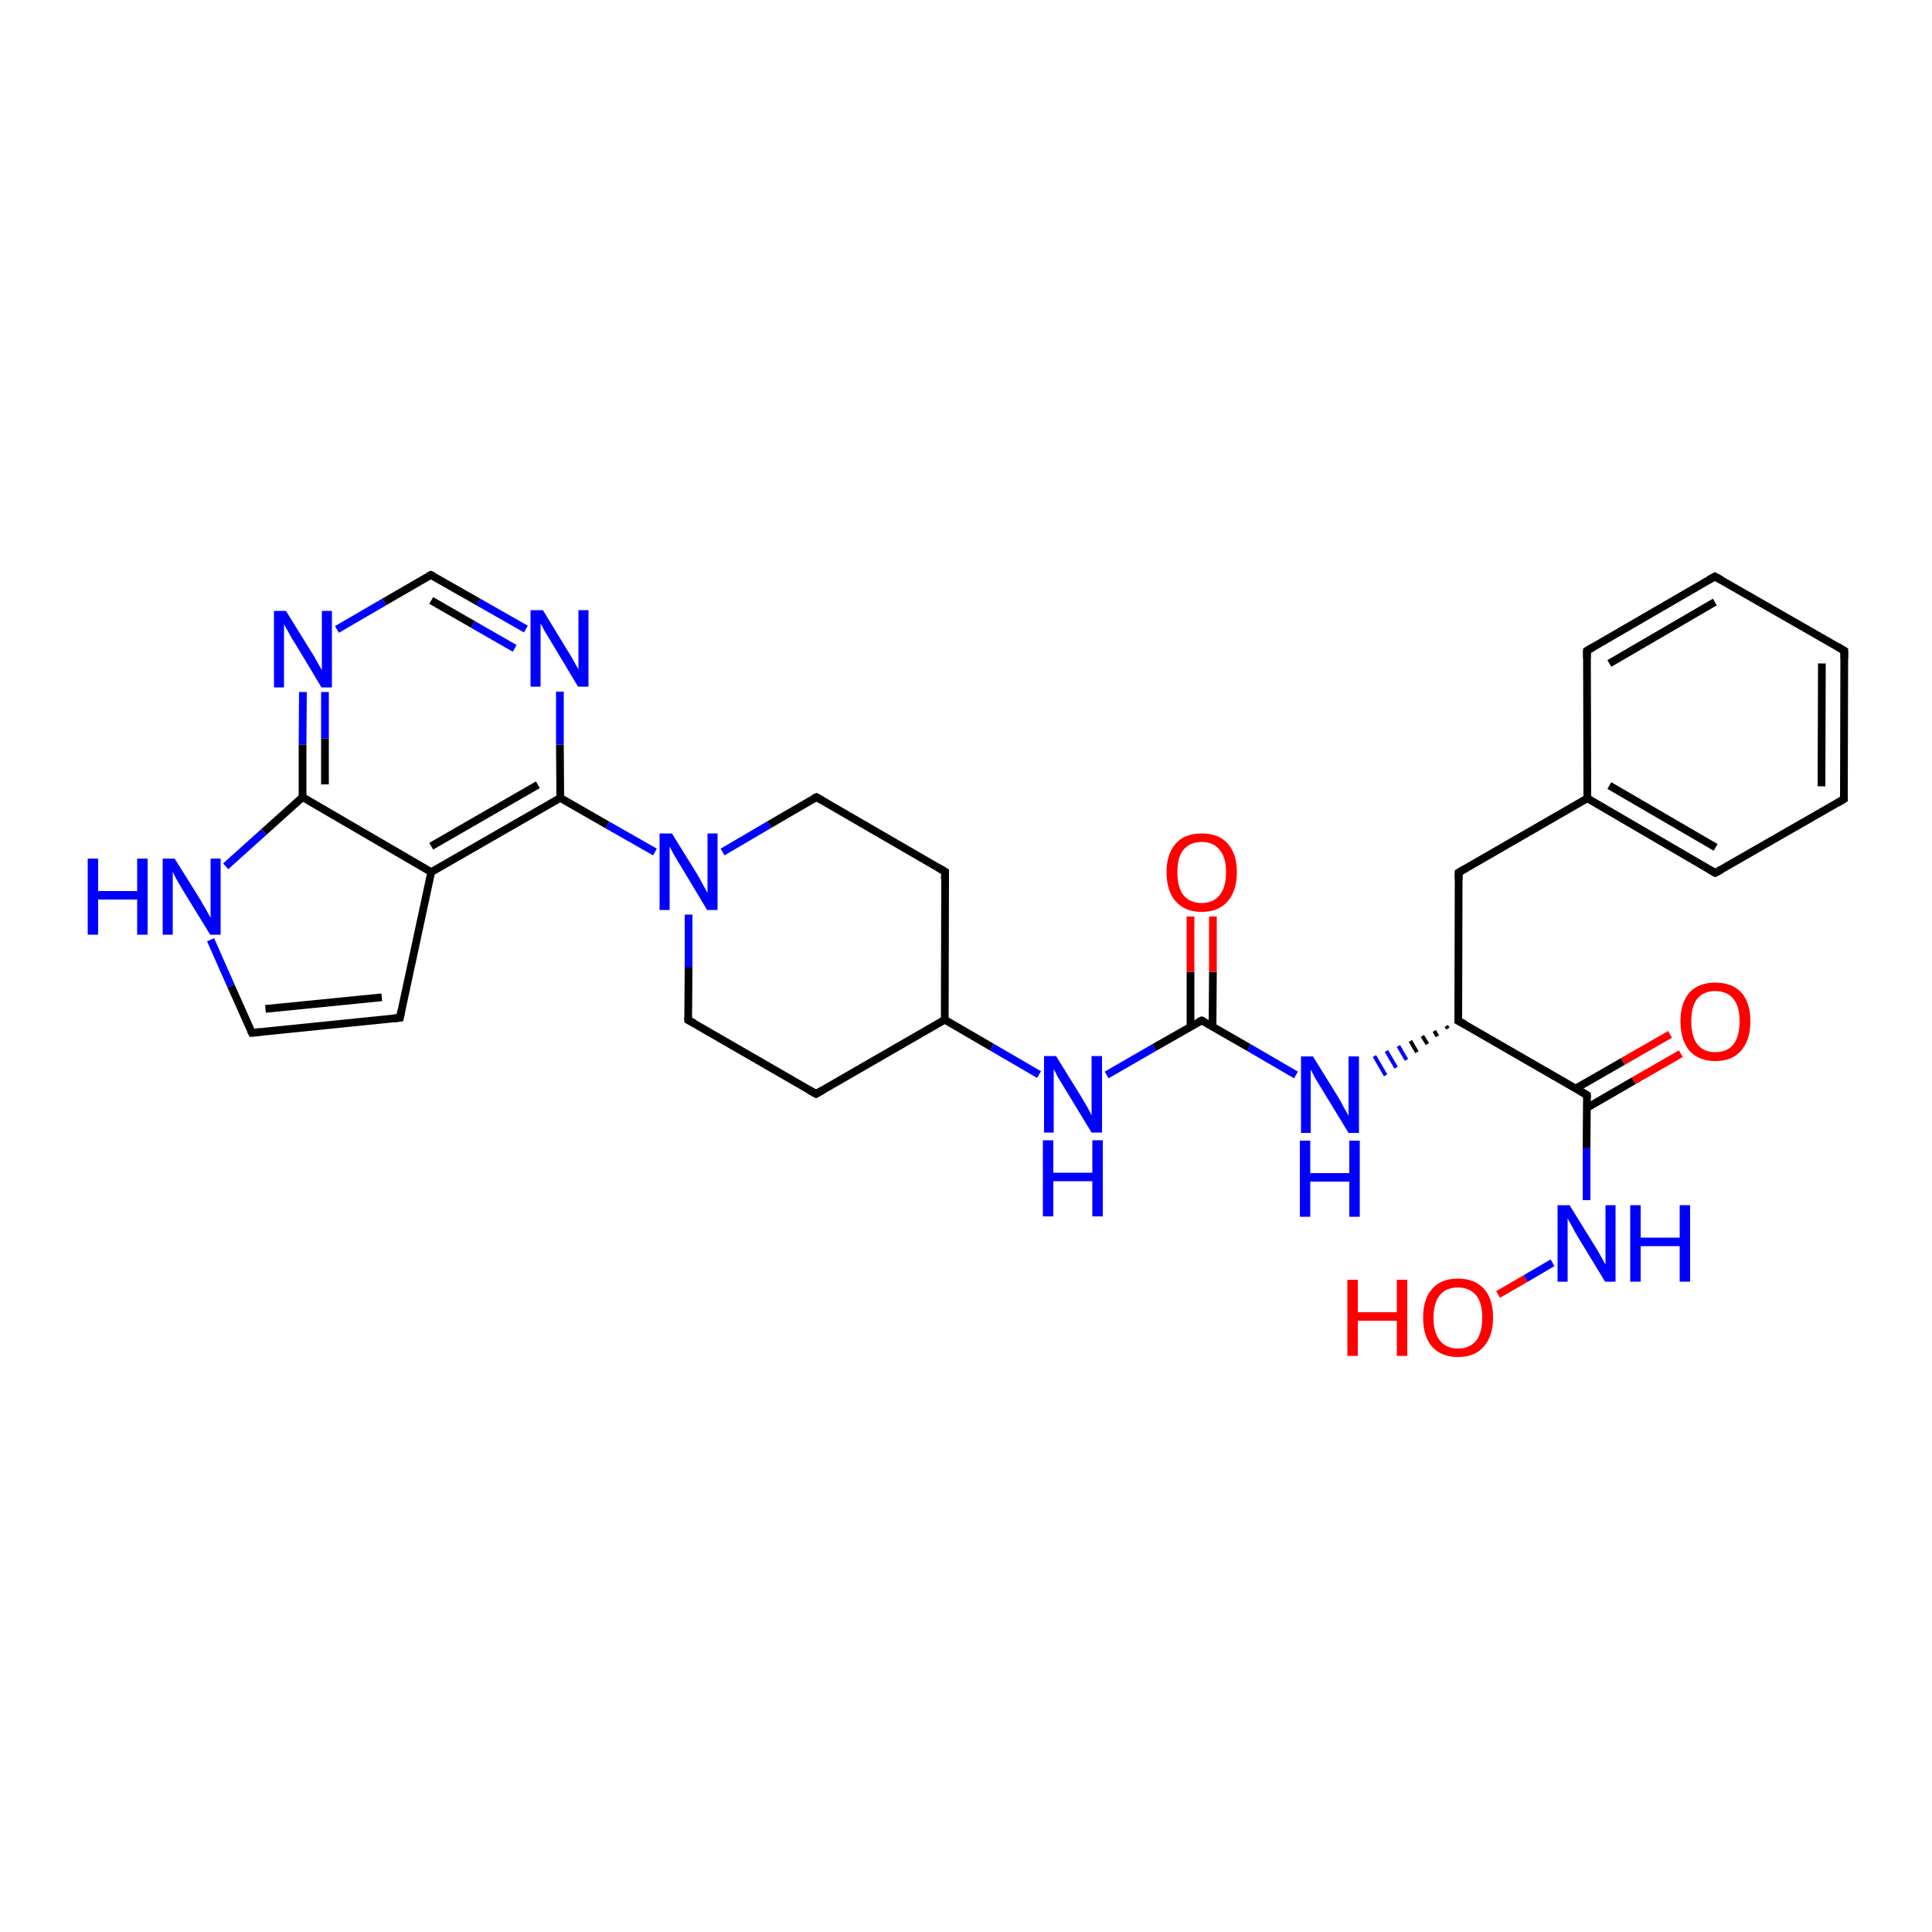 <?xml version='1.0' encoding='iso-8859-1'?>
<svg version='1.1' baseProfile='full'
              xmlns='http://www.w3.org/2000/svg'
                      xmlns:rdkit='http://www.rdkit.org/xml'
                      xmlns:xlink='http://www.w3.org/1999/xlink'
                  xml:space='preserve'
width='500px' height='500px' viewBox='0 0 500 500'>
<!-- END OF HEADER -->
<path class='bond-0 atom-1 atom-6' d='M 78.4,179.1 L 78.3,192.7' style='fill:none;fill-rule:evenodd;stroke:#0000FF;stroke-width:2.0px;stroke-linecap:butt;stroke-linejoin:miter;stroke-opacity:1' />
<path class='bond-0 atom-1 atom-6' d='M 78.3,192.7 L 78.3,206.3' style='fill:none;fill-rule:evenodd;stroke:#000000;stroke-width:2.0px;stroke-linecap:butt;stroke-linejoin:miter;stroke-opacity:1' />
<path class='bond-0 atom-1 atom-6' d='M 84.1,179.1 L 84.1,191.1' style='fill:none;fill-rule:evenodd;stroke:#0000FF;stroke-width:2.0px;stroke-linecap:butt;stroke-linejoin:miter;stroke-opacity:1' />
<path class='bond-0 atom-1 atom-6' d='M 84.1,191.1 L 84.1,203.0' style='fill:none;fill-rule:evenodd;stroke:#000000;stroke-width:2.0px;stroke-linecap:butt;stroke-linejoin:miter;stroke-opacity:1' />
<path class='bond-1 atom-5 atom-2' d='M 111.6,225.7 L 145.0,206.5' style='fill:none;fill-rule:evenodd;stroke:#000000;stroke-width:2.0px;stroke-linecap:butt;stroke-linejoin:miter;stroke-opacity:1' />
<path class='bond-1 atom-5 atom-2' d='M 111.6,219.0 L 139.2,203.1' style='fill:none;fill-rule:evenodd;stroke:#000000;stroke-width:2.0px;stroke-linecap:butt;stroke-linejoin:miter;stroke-opacity:1' />
<path class='bond-2 atom-2 atom-3' d='M 145.0,206.5 L 144.9,192.7' style='fill:none;fill-rule:evenodd;stroke:#000000;stroke-width:2.0px;stroke-linecap:butt;stroke-linejoin:miter;stroke-opacity:1' />
<path class='bond-2 atom-2 atom-3' d='M 144.9,192.7 L 144.9,179.0' style='fill:none;fill-rule:evenodd;stroke:#0000FF;stroke-width:2.0px;stroke-linecap:butt;stroke-linejoin:miter;stroke-opacity:1' />
<path class='bond-3 atom-3 atom-4' d='M 136.1,162.8 L 123.8,155.8' style='fill:none;fill-rule:evenodd;stroke:#0000FF;stroke-width:2.0px;stroke-linecap:butt;stroke-linejoin:miter;stroke-opacity:1' />
<path class='bond-3 atom-3 atom-4' d='M 123.8,155.8 L 111.5,148.8' style='fill:none;fill-rule:evenodd;stroke:#000000;stroke-width:2.0px;stroke-linecap:butt;stroke-linejoin:miter;stroke-opacity:1' />
<path class='bond-3 atom-3 atom-4' d='M 133.2,167.8 L 122.4,161.6' style='fill:none;fill-rule:evenodd;stroke:#0000FF;stroke-width:2.0px;stroke-linecap:butt;stroke-linejoin:miter;stroke-opacity:1' />
<path class='bond-3 atom-3 atom-4' d='M 122.4,161.6 L 111.6,155.4' style='fill:none;fill-rule:evenodd;stroke:#000000;stroke-width:2.0px;stroke-linecap:butt;stroke-linejoin:miter;stroke-opacity:1' />
<path class='bond-4 atom-4 atom-1' d='M 111.5,148.8 L 99.4,155.8' style='fill:none;fill-rule:evenodd;stroke:#000000;stroke-width:2.0px;stroke-linecap:butt;stroke-linejoin:miter;stroke-opacity:1' />
<path class='bond-4 atom-4 atom-1' d='M 99.4,155.8 L 87.2,162.9' style='fill:none;fill-rule:evenodd;stroke:#0000FF;stroke-width:2.0px;stroke-linecap:butt;stroke-linejoin:miter;stroke-opacity:1' />
<path class='bond-5 atom-5 atom-6' d='M 111.6,225.7 L 78.3,206.3' style='fill:none;fill-rule:evenodd;stroke:#000000;stroke-width:2.0px;stroke-linecap:butt;stroke-linejoin:miter;stroke-opacity:1' />
<path class='bond-6 atom-6 atom-7' d='M 78.3,206.3 L 68.3,215.3' style='fill:none;fill-rule:evenodd;stroke:#000000;stroke-width:2.0px;stroke-linecap:butt;stroke-linejoin:miter;stroke-opacity:1' />
<path class='bond-6 atom-6 atom-7' d='M 68.3,215.3 L 58.4,224.2' style='fill:none;fill-rule:evenodd;stroke:#0000FF;stroke-width:2.0px;stroke-linecap:butt;stroke-linejoin:miter;stroke-opacity:1' />
<path class='bond-7 atom-7 atom-8' d='M 54.5,243.2 L 59.8,255.2' style='fill:none;fill-rule:evenodd;stroke:#0000FF;stroke-width:2.0px;stroke-linecap:butt;stroke-linejoin:miter;stroke-opacity:1' />
<path class='bond-7 atom-7 atom-8' d='M 59.8,255.2 L 65.2,267.3' style='fill:none;fill-rule:evenodd;stroke:#000000;stroke-width:2.0px;stroke-linecap:butt;stroke-linejoin:miter;stroke-opacity:1' />
<path class='bond-8 atom-8 atom-9' d='M 65.2,267.3 L 103.5,263.4' style='fill:none;fill-rule:evenodd;stroke:#000000;stroke-width:2.0px;stroke-linecap:butt;stroke-linejoin:miter;stroke-opacity:1' />
<path class='bond-8 atom-8 atom-9' d='M 68.7,261.1 L 98.8,258.1' style='fill:none;fill-rule:evenodd;stroke:#000000;stroke-width:2.0px;stroke-linecap:butt;stroke-linejoin:miter;stroke-opacity:1' />
<path class='bond-9 atom-9 atom-5' d='M 103.5,263.4 L 111.6,225.7' style='fill:none;fill-rule:evenodd;stroke:#000000;stroke-width:2.0px;stroke-linecap:butt;stroke-linejoin:miter;stroke-opacity:1' />
<path class='bond-10 atom-2 atom-10' d='M 145.0,206.5 L 157.2,213.5' style='fill:none;fill-rule:evenodd;stroke:#000000;stroke-width:2.0px;stroke-linecap:butt;stroke-linejoin:miter;stroke-opacity:1' />
<path class='bond-10 atom-2 atom-10' d='M 157.2,213.5 L 169.5,220.5' style='fill:none;fill-rule:evenodd;stroke:#0000FF;stroke-width:2.0px;stroke-linecap:butt;stroke-linejoin:miter;stroke-opacity:1' />
<path class='bond-11 atom-10 atom-11' d='M 178.2,236.7 L 178.2,250.4' style='fill:none;fill-rule:evenodd;stroke:#0000FF;stroke-width:2.0px;stroke-linecap:butt;stroke-linejoin:miter;stroke-opacity:1' />
<path class='bond-11 atom-10 atom-11' d='M 178.2,250.4 L 178.1,264.0' style='fill:none;fill-rule:evenodd;stroke:#000000;stroke-width:2.0px;stroke-linecap:butt;stroke-linejoin:miter;stroke-opacity:1' />
<path class='bond-12 atom-10 atom-14' d='M 187.0,220.5 L 199.1,213.4' style='fill:none;fill-rule:evenodd;stroke:#0000FF;stroke-width:2.0px;stroke-linecap:butt;stroke-linejoin:miter;stroke-opacity:1' />
<path class='bond-12 atom-10 atom-14' d='M 199.1,213.4 L 211.3,206.3' style='fill:none;fill-rule:evenodd;stroke:#000000;stroke-width:2.0px;stroke-linecap:butt;stroke-linejoin:miter;stroke-opacity:1' />
<path class='bond-13 atom-11 atom-12' d='M 178.1,264.0 L 211.2,283.1' style='fill:none;fill-rule:evenodd;stroke:#000000;stroke-width:2.0px;stroke-linecap:butt;stroke-linejoin:miter;stroke-opacity:1' />
<path class='bond-14 atom-12 atom-0' d='M 211.2,283.1 L 244.5,263.9' style='fill:none;fill-rule:evenodd;stroke:#000000;stroke-width:2.0px;stroke-linecap:butt;stroke-linejoin:miter;stroke-opacity:1' />
<path class='bond-15 atom-0 atom-13' d='M 244.5,263.9 L 244.6,225.6' style='fill:none;fill-rule:evenodd;stroke:#000000;stroke-width:2.0px;stroke-linecap:butt;stroke-linejoin:miter;stroke-opacity:1' />
<path class='bond-16 atom-13 atom-14' d='M 244.6,225.6 L 211.3,206.3' style='fill:none;fill-rule:evenodd;stroke:#000000;stroke-width:2.0px;stroke-linecap:butt;stroke-linejoin:miter;stroke-opacity:1' />
<path class='bond-17 atom-0 atom-15' d='M 244.5,263.9 L 256.7,271.0' style='fill:none;fill-rule:evenodd;stroke:#000000;stroke-width:2.0px;stroke-linecap:butt;stroke-linejoin:miter;stroke-opacity:1' />
<path class='bond-17 atom-0 atom-15' d='M 256.7,271.0 L 268.9,278.1' style='fill:none;fill-rule:evenodd;stroke:#0000FF;stroke-width:2.0px;stroke-linecap:butt;stroke-linejoin:miter;stroke-opacity:1' />
<path class='bond-18 atom-15 atom-16' d='M 286.4,278.2 L 298.7,271.1' style='fill:none;fill-rule:evenodd;stroke:#0000FF;stroke-width:2.0px;stroke-linecap:butt;stroke-linejoin:miter;stroke-opacity:1' />
<path class='bond-18 atom-15 atom-16' d='M 298.7,271.1 L 311.0,264.1' style='fill:none;fill-rule:evenodd;stroke:#000000;stroke-width:2.0px;stroke-linecap:butt;stroke-linejoin:miter;stroke-opacity:1' />
<path class='bond-19 atom-16 atom-17' d='M 311.0,264.1 L 323.2,271.1' style='fill:none;fill-rule:evenodd;stroke:#000000;stroke-width:2.0px;stroke-linecap:butt;stroke-linejoin:miter;stroke-opacity:1' />
<path class='bond-19 atom-16 atom-17' d='M 323.2,271.1 L 335.4,278.2' style='fill:none;fill-rule:evenodd;stroke:#0000FF;stroke-width:2.0px;stroke-linecap:butt;stroke-linejoin:miter;stroke-opacity:1' />
<path class='bond-20 atom-16 atom-18' d='M 313.8,265.7 L 313.9,251.5' style='fill:none;fill-rule:evenodd;stroke:#000000;stroke-width:2.0px;stroke-linecap:butt;stroke-linejoin:miter;stroke-opacity:1' />
<path class='bond-20 atom-16 atom-18' d='M 313.9,251.5 L 313.9,237.2' style='fill:none;fill-rule:evenodd;stroke:#FF0000;stroke-width:2.0px;stroke-linecap:butt;stroke-linejoin:miter;stroke-opacity:1' />
<path class='bond-20 atom-16 atom-18' d='M 308.1,265.7 L 308.1,251.5' style='fill:none;fill-rule:evenodd;stroke:#000000;stroke-width:2.0px;stroke-linecap:butt;stroke-linejoin:miter;stroke-opacity:1' />
<path class='bond-20 atom-16 atom-18' d='M 308.1,251.5 L 308.1,237.2' style='fill:none;fill-rule:evenodd;stroke:#FF0000;stroke-width:2.0px;stroke-linecap:butt;stroke-linejoin:miter;stroke-opacity:1' />
<path class='bond-21 atom-19 atom-17' d='M 374.3,265.5 L 374.7,266.2' style='fill:none;fill-rule:evenodd;stroke:#000000;stroke-width:1.0px;stroke-linecap:butt;stroke-linejoin:miter;stroke-opacity:1' />
<path class='bond-21 atom-19 atom-17' d='M 371.2,266.8 L 372.0,268.2' style='fill:none;fill-rule:evenodd;stroke:#000000;stroke-width:1.0px;stroke-linecap:butt;stroke-linejoin:miter;stroke-opacity:1' />
<path class='bond-21 atom-19 atom-17' d='M 368.1,268.1 L 369.4,270.2' style='fill:none;fill-rule:evenodd;stroke:#000000;stroke-width:1.0px;stroke-linecap:butt;stroke-linejoin:miter;stroke-opacity:1' />
<path class='bond-21 atom-19 atom-17' d='M 365.0,269.4 L 366.7,272.3' style='fill:none;fill-rule:evenodd;stroke:#000000;stroke-width:1.0px;stroke-linecap:butt;stroke-linejoin:miter;stroke-opacity:1' />
<path class='bond-21 atom-19 atom-17' d='M 361.9,270.7 L 364.0,274.3' style='fill:none;fill-rule:evenodd;stroke:#0000FF;stroke-width:1.0px;stroke-linecap:butt;stroke-linejoin:miter;stroke-opacity:1' />
<path class='bond-21 atom-19 atom-17' d='M 358.8,272.0 L 361.3,276.3' style='fill:none;fill-rule:evenodd;stroke:#0000FF;stroke-width:1.0px;stroke-linecap:butt;stroke-linejoin:miter;stroke-opacity:1' />
<path class='bond-21 atom-19 atom-17' d='M 355.7,273.3 L 358.6,278.3' style='fill:none;fill-rule:evenodd;stroke:#0000FF;stroke-width:1.0px;stroke-linecap:butt;stroke-linejoin:miter;stroke-opacity:1' />
<path class='bond-22 atom-19 atom-20' d='M 377.4,264.2 L 410.7,283.4' style='fill:none;fill-rule:evenodd;stroke:#000000;stroke-width:2.0px;stroke-linecap:butt;stroke-linejoin:miter;stroke-opacity:1' />
<path class='bond-23 atom-19 atom-21' d='M 377.4,264.2 L 377.5,225.8' style='fill:none;fill-rule:evenodd;stroke:#000000;stroke-width:2.0px;stroke-linecap:butt;stroke-linejoin:miter;stroke-opacity:1' />
<path class='bond-24 atom-20 atom-22' d='M 410.7,283.4 L 410.6,297.0' style='fill:none;fill-rule:evenodd;stroke:#000000;stroke-width:2.0px;stroke-linecap:butt;stroke-linejoin:miter;stroke-opacity:1' />
<path class='bond-24 atom-20 atom-22' d='M 410.6,297.0 L 410.6,310.6' style='fill:none;fill-rule:evenodd;stroke:#0000FF;stroke-width:2.0px;stroke-linecap:butt;stroke-linejoin:miter;stroke-opacity:1' />
<path class='bond-25 atom-20 atom-23' d='M 410.7,286.7 L 422.8,279.7' style='fill:none;fill-rule:evenodd;stroke:#000000;stroke-width:2.0px;stroke-linecap:butt;stroke-linejoin:miter;stroke-opacity:1' />
<path class='bond-25 atom-20 atom-23' d='M 422.8,279.7 L 435.0,272.7' style='fill:none;fill-rule:evenodd;stroke:#FF0000;stroke-width:2.0px;stroke-linecap:butt;stroke-linejoin:miter;stroke-opacity:1' />
<path class='bond-25 atom-20 atom-23' d='M 407.8,281.7 L 420.0,274.7' style='fill:none;fill-rule:evenodd;stroke:#000000;stroke-width:2.0px;stroke-linecap:butt;stroke-linejoin:miter;stroke-opacity:1' />
<path class='bond-25 atom-20 atom-23' d='M 420.0,274.7 L 432.2,267.7' style='fill:none;fill-rule:evenodd;stroke:#FF0000;stroke-width:2.0px;stroke-linecap:butt;stroke-linejoin:miter;stroke-opacity:1' />
<path class='bond-26 atom-22 atom-24' d='M 401.8,326.8 L 394.8,330.9' style='fill:none;fill-rule:evenodd;stroke:#0000FF;stroke-width:2.0px;stroke-linecap:butt;stroke-linejoin:miter;stroke-opacity:1' />
<path class='bond-26 atom-22 atom-24' d='M 394.8,330.9 L 387.7,335.0' style='fill:none;fill-rule:evenodd;stroke:#FF0000;stroke-width:2.0px;stroke-linecap:butt;stroke-linejoin:miter;stroke-opacity:1' />
<path class='bond-27 atom-21 atom-25' d='M 377.5,225.8 L 410.8,206.6' style='fill:none;fill-rule:evenodd;stroke:#000000;stroke-width:2.0px;stroke-linecap:butt;stroke-linejoin:miter;stroke-opacity:1' />
<path class='bond-28 atom-25 atom-26' d='M 410.8,206.6 L 443.9,225.9' style='fill:none;fill-rule:evenodd;stroke:#000000;stroke-width:2.0px;stroke-linecap:butt;stroke-linejoin:miter;stroke-opacity:1' />
<path class='bond-28 atom-25 atom-26' d='M 416.5,203.3 L 444.0,219.3' style='fill:none;fill-rule:evenodd;stroke:#000000;stroke-width:2.0px;stroke-linecap:butt;stroke-linejoin:miter;stroke-opacity:1' />
<path class='bond-29 atom-26 atom-27' d='M 443.9,225.9 L 477.2,206.8' style='fill:none;fill-rule:evenodd;stroke:#000000;stroke-width:2.0px;stroke-linecap:butt;stroke-linejoin:miter;stroke-opacity:1' />
<path class='bond-30 atom-27 atom-28' d='M 477.2,206.8 L 477.3,168.4' style='fill:none;fill-rule:evenodd;stroke:#000000;stroke-width:2.0px;stroke-linecap:butt;stroke-linejoin:miter;stroke-opacity:1' />
<path class='bond-30 atom-27 atom-28' d='M 471.4,203.5 L 471.5,171.7' style='fill:none;fill-rule:evenodd;stroke:#000000;stroke-width:2.0px;stroke-linecap:butt;stroke-linejoin:miter;stroke-opacity:1' />
<path class='bond-31 atom-28 atom-29' d='M 477.3,168.4 L 443.8,149.2' style='fill:none;fill-rule:evenodd;stroke:#000000;stroke-width:2.0px;stroke-linecap:butt;stroke-linejoin:miter;stroke-opacity:1' />
<path class='bond-32 atom-29 atom-30' d='M 443.8,149.2 L 410.7,168.4' style='fill:none;fill-rule:evenodd;stroke:#000000;stroke-width:2.0px;stroke-linecap:butt;stroke-linejoin:miter;stroke-opacity:1' />
<path class='bond-32 atom-29 atom-30' d='M 443.8,155.8 L 416.5,171.7' style='fill:none;fill-rule:evenodd;stroke:#000000;stroke-width:2.0px;stroke-linecap:butt;stroke-linejoin:miter;stroke-opacity:1' />
<path class='bond-33 atom-30 atom-25' d='M 410.7,168.4 L 410.8,206.6' style='fill:none;fill-rule:evenodd;stroke:#000000;stroke-width:2.0px;stroke-linecap:butt;stroke-linejoin:miter;stroke-opacity:1' />
<path d='M 112.2,149.1 L 111.5,148.8 L 110.9,149.1' style='fill:none;stroke:#000000;stroke-width:2.0px;stroke-linecap:butt;stroke-linejoin:miter;stroke-opacity:1;' />
<path d='M 64.9,266.7 L 65.2,267.3 L 67.1,267.1' style='fill:none;stroke:#000000;stroke-width:2.0px;stroke-linecap:butt;stroke-linejoin:miter;stroke-opacity:1;' />
<path d='M 101.6,263.6 L 103.5,263.4 L 103.9,261.5' style='fill:none;stroke:#000000;stroke-width:2.0px;stroke-linecap:butt;stroke-linejoin:miter;stroke-opacity:1;' />
<path d='M 178.1,263.3 L 178.1,264.0 L 179.8,264.9' style='fill:none;stroke:#000000;stroke-width:2.0px;stroke-linecap:butt;stroke-linejoin:miter;stroke-opacity:1;' />
<path d='M 209.5,282.2 L 211.2,283.1 L 212.8,282.2' style='fill:none;stroke:#000000;stroke-width:2.0px;stroke-linecap:butt;stroke-linejoin:miter;stroke-opacity:1;' />
<path d='M 244.5,227.5 L 244.6,225.6 L 242.9,224.6' style='fill:none;stroke:#000000;stroke-width:2.0px;stroke-linecap:butt;stroke-linejoin:miter;stroke-opacity:1;' />
<path d='M 210.6,206.6 L 211.3,206.3 L 212.9,207.2' style='fill:none;stroke:#000000;stroke-width:2.0px;stroke-linecap:butt;stroke-linejoin:miter;stroke-opacity:1;' />
<path d='M 310.3,264.4 L 311.0,264.1 L 311.6,264.4' style='fill:none;stroke:#000000;stroke-width:2.0px;stroke-linecap:butt;stroke-linejoin:miter;stroke-opacity:1;' />
<path d='M 379.1,265.1 L 377.4,264.2 L 377.4,262.2' style='fill:none;stroke:#000000;stroke-width:2.0px;stroke-linecap:butt;stroke-linejoin:miter;stroke-opacity:1;' />
<path d='M 409.0,282.4 L 410.7,283.4 L 410.7,284.1' style='fill:none;stroke:#000000;stroke-width:2.0px;stroke-linecap:butt;stroke-linejoin:miter;stroke-opacity:1;' />
<path d='M 377.5,227.7 L 377.5,225.8 L 379.2,224.8' style='fill:none;stroke:#000000;stroke-width:2.0px;stroke-linecap:butt;stroke-linejoin:miter;stroke-opacity:1;' />
<path d='M 442.3,225.0 L 443.9,225.9 L 445.6,225.0' style='fill:none;stroke:#000000;stroke-width:2.0px;stroke-linecap:butt;stroke-linejoin:miter;stroke-opacity:1;' />
<path d='M 475.5,207.8 L 477.2,206.8 L 477.2,204.9' style='fill:none;stroke:#000000;stroke-width:2.0px;stroke-linecap:butt;stroke-linejoin:miter;stroke-opacity:1;' />
<path d='M 477.3,170.3 L 477.3,168.4 L 475.6,167.4' style='fill:none;stroke:#000000;stroke-width:2.0px;stroke-linecap:butt;stroke-linejoin:miter;stroke-opacity:1;' />
<path d='M 445.5,150.1 L 443.8,149.2 L 442.2,150.1' style='fill:none;stroke:#000000;stroke-width:2.0px;stroke-linecap:butt;stroke-linejoin:miter;stroke-opacity:1;' />
<path d='M 412.4,167.4 L 410.7,168.4 L 410.7,170.3' style='fill:none;stroke:#000000;stroke-width:2.0px;stroke-linecap:butt;stroke-linejoin:miter;stroke-opacity:1;' />
<path class='atom-1' d='M 74.0 158.1
L 80.5 168.6
Q 81.2 169.6, 82.2 171.5
Q 83.2 173.3, 83.3 173.4
L 83.3 158.1
L 85.9 158.1
L 85.9 177.9
L 83.2 177.9
L 76.3 166.4
Q 75.4 165.1, 74.6 163.5
Q 73.7 162.0, 73.5 161.5
L 73.5 177.9
L 70.9 177.9
L 70.9 158.1
L 74.0 158.1
' fill='#0000FF'/>
<path class='atom-3' d='M 140.5 157.9
L 146.9 168.4
Q 147.6 169.4, 148.6 171.3
Q 149.7 173.2, 149.7 173.3
L 149.7 157.9
L 152.3 157.9
L 152.3 177.7
L 149.6 177.7
L 142.7 166.2
Q 141.9 164.9, 141.0 163.4
Q 140.2 161.8, 139.9 161.4
L 139.9 177.7
L 137.3 177.7
L 137.3 157.9
L 140.5 157.9
' fill='#0000FF'/>
<path class='atom-7' d='M 22.7 222.2
L 25.4 222.2
L 25.4 230.6
L 35.5 230.6
L 35.5 222.2
L 38.2 222.2
L 38.2 241.9
L 35.5 241.9
L 35.5 232.8
L 25.4 232.8
L 25.4 241.9
L 22.7 241.9
L 22.7 222.2
' fill='#0000FF'/>
<path class='atom-7' d='M 45.2 222.2
L 51.7 232.6
Q 52.3 233.7, 53.4 235.5
Q 54.4 237.4, 54.5 237.5
L 54.5 222.2
L 57.1 222.2
L 57.1 241.9
L 54.4 241.9
L 47.4 230.5
Q 46.6 229.1, 45.7 227.6
Q 44.9 226.1, 44.7 225.6
L 44.7 241.9
L 42.1 241.9
L 42.1 222.2
L 45.2 222.2
' fill='#0000FF'/>
<path class='atom-10' d='M 173.9 215.7
L 180.4 226.2
Q 181.0 227.2, 182.0 229.1
Q 183.1 231.0, 183.1 231.1
L 183.1 215.7
L 185.7 215.7
L 185.7 235.5
L 183.0 235.5
L 176.1 224.0
Q 175.3 222.7, 174.4 221.2
Q 173.6 219.6, 173.3 219.1
L 173.3 235.5
L 170.7 235.5
L 170.7 215.7
L 173.9 215.7
' fill='#0000FF'/>
<path class='atom-15' d='M 273.3 273.3
L 279.8 283.8
Q 280.4 284.8, 281.5 286.7
Q 282.5 288.6, 282.5 288.7
L 282.5 273.3
L 285.2 273.3
L 285.2 293.1
L 282.5 293.1
L 275.5 281.6
Q 274.7 280.3, 273.8 278.8
Q 273.0 277.2, 272.7 276.7
L 272.7 293.1
L 270.2 293.1
L 270.2 273.3
L 273.3 273.3
' fill='#0000FF'/>
<path class='atom-15' d='M 269.9 295.1
L 272.6 295.1
L 272.6 303.5
L 282.7 303.5
L 282.7 295.1
L 285.4 295.1
L 285.4 314.8
L 282.7 314.8
L 282.7 305.7
L 272.6 305.7
L 272.6 314.8
L 269.9 314.8
L 269.9 295.1
' fill='#0000FF'/>
<path class='atom-17' d='M 339.8 273.4
L 346.3 283.9
Q 346.9 284.9, 347.9 286.8
Q 349.0 288.7, 349.0 288.8
L 349.0 273.4
L 351.7 273.4
L 351.7 293.2
L 349.0 293.2
L 342.0 281.7
Q 341.2 280.4, 340.3 278.9
Q 339.5 277.3, 339.2 276.8
L 339.2 293.2
L 336.7 293.2
L 336.7 273.4
L 339.8 273.4
' fill='#0000FF'/>
<path class='atom-17' d='M 336.4 295.2
L 339.1 295.2
L 339.1 303.6
L 349.2 303.6
L 349.2 295.2
L 351.9 295.2
L 351.9 314.9
L 349.2 314.9
L 349.2 305.8
L 339.1 305.8
L 339.1 314.9
L 336.4 314.9
L 336.4 295.2
' fill='#0000FF'/>
<path class='atom-18' d='M 301.9 225.7
Q 301.9 221.0, 304.3 218.3
Q 306.6 215.7, 311.0 215.7
Q 315.4 215.7, 317.7 218.3
Q 320.1 221.0, 320.1 225.7
Q 320.1 230.5, 317.7 233.3
Q 315.3 236.0, 311.0 236.0
Q 306.7 236.0, 304.3 233.3
Q 301.9 230.6, 301.9 225.7
M 311.0 233.7
Q 314.0 233.7, 315.6 231.7
Q 317.3 229.7, 317.3 225.7
Q 317.3 221.8, 315.6 219.9
Q 314.0 217.9, 311.0 217.9
Q 308.0 217.9, 306.3 219.9
Q 304.7 221.8, 304.7 225.7
Q 304.7 229.7, 306.3 231.7
Q 308.0 233.7, 311.0 233.7
' fill='#FF0000'/>
<path class='atom-22' d='M 406.2 311.9
L 412.7 322.4
Q 413.4 323.4, 414.4 325.3
Q 415.4 327.1, 415.5 327.3
L 415.5 311.9
L 418.1 311.9
L 418.1 331.7
L 415.4 331.7
L 408.4 320.2
Q 407.6 318.9, 406.8 317.3
Q 405.9 315.8, 405.7 315.3
L 405.7 331.7
L 403.1 331.7
L 403.1 311.9
L 406.2 311.9
' fill='#0000FF'/>
<path class='atom-22' d='M 421.9 311.9
L 424.6 311.9
L 424.6 320.3
L 434.7 320.3
L 434.7 311.9
L 437.4 311.9
L 437.4 331.7
L 434.7 331.7
L 434.7 322.5
L 424.6 322.5
L 424.6 331.7
L 421.9 331.7
L 421.9 311.9
' fill='#0000FF'/>
<path class='atom-23' d='M 434.9 264.3
Q 434.9 259.6, 437.2 256.9
Q 439.6 254.3, 443.9 254.3
Q 448.3 254.3, 450.7 256.9
Q 453.0 259.6, 453.0 264.3
Q 453.0 269.1, 450.6 271.9
Q 448.3 274.6, 443.9 274.6
Q 439.6 274.6, 437.2 271.9
Q 434.9 269.1, 434.9 264.3
M 443.9 272.3
Q 447.0 272.3, 448.6 270.3
Q 450.2 268.3, 450.2 264.3
Q 450.2 260.4, 448.6 258.5
Q 447.0 256.5, 443.9 256.5
Q 440.9 256.5, 439.3 258.4
Q 437.7 260.4, 437.7 264.3
Q 437.7 268.3, 439.3 270.3
Q 440.9 272.3, 443.9 272.3
' fill='#FF0000'/>
<path class='atom-24' d='M 348.7 331.2
L 351.4 331.2
L 351.4 339.6
L 361.5 339.6
L 361.5 331.2
L 364.2 331.2
L 364.2 350.9
L 361.5 350.9
L 361.5 341.8
L 351.4 341.8
L 351.4 350.9
L 348.7 350.9
L 348.7 331.2
' fill='#FF0000'/>
<path class='atom-24' d='M 368.3 341.0
Q 368.3 336.2, 370.6 333.6
Q 372.9 330.9, 377.3 330.9
Q 381.7 330.9, 384.1 333.6
Q 386.4 336.2, 386.4 341.0
Q 386.4 345.8, 384.0 348.5
Q 381.7 351.2, 377.3 351.2
Q 373.0 351.2, 370.6 348.5
Q 368.3 345.8, 368.3 341.0
M 377.3 349.0
Q 380.3 349.0, 382.0 347.0
Q 383.6 345.0, 383.6 341.0
Q 383.6 337.1, 382.0 335.2
Q 380.3 333.2, 377.3 333.2
Q 374.3 333.2, 372.7 335.1
Q 371.0 337.1, 371.0 341.0
Q 371.0 345.0, 372.7 347.0
Q 374.3 349.0, 377.3 349.0
' fill='#FF0000'/>
</svg>
